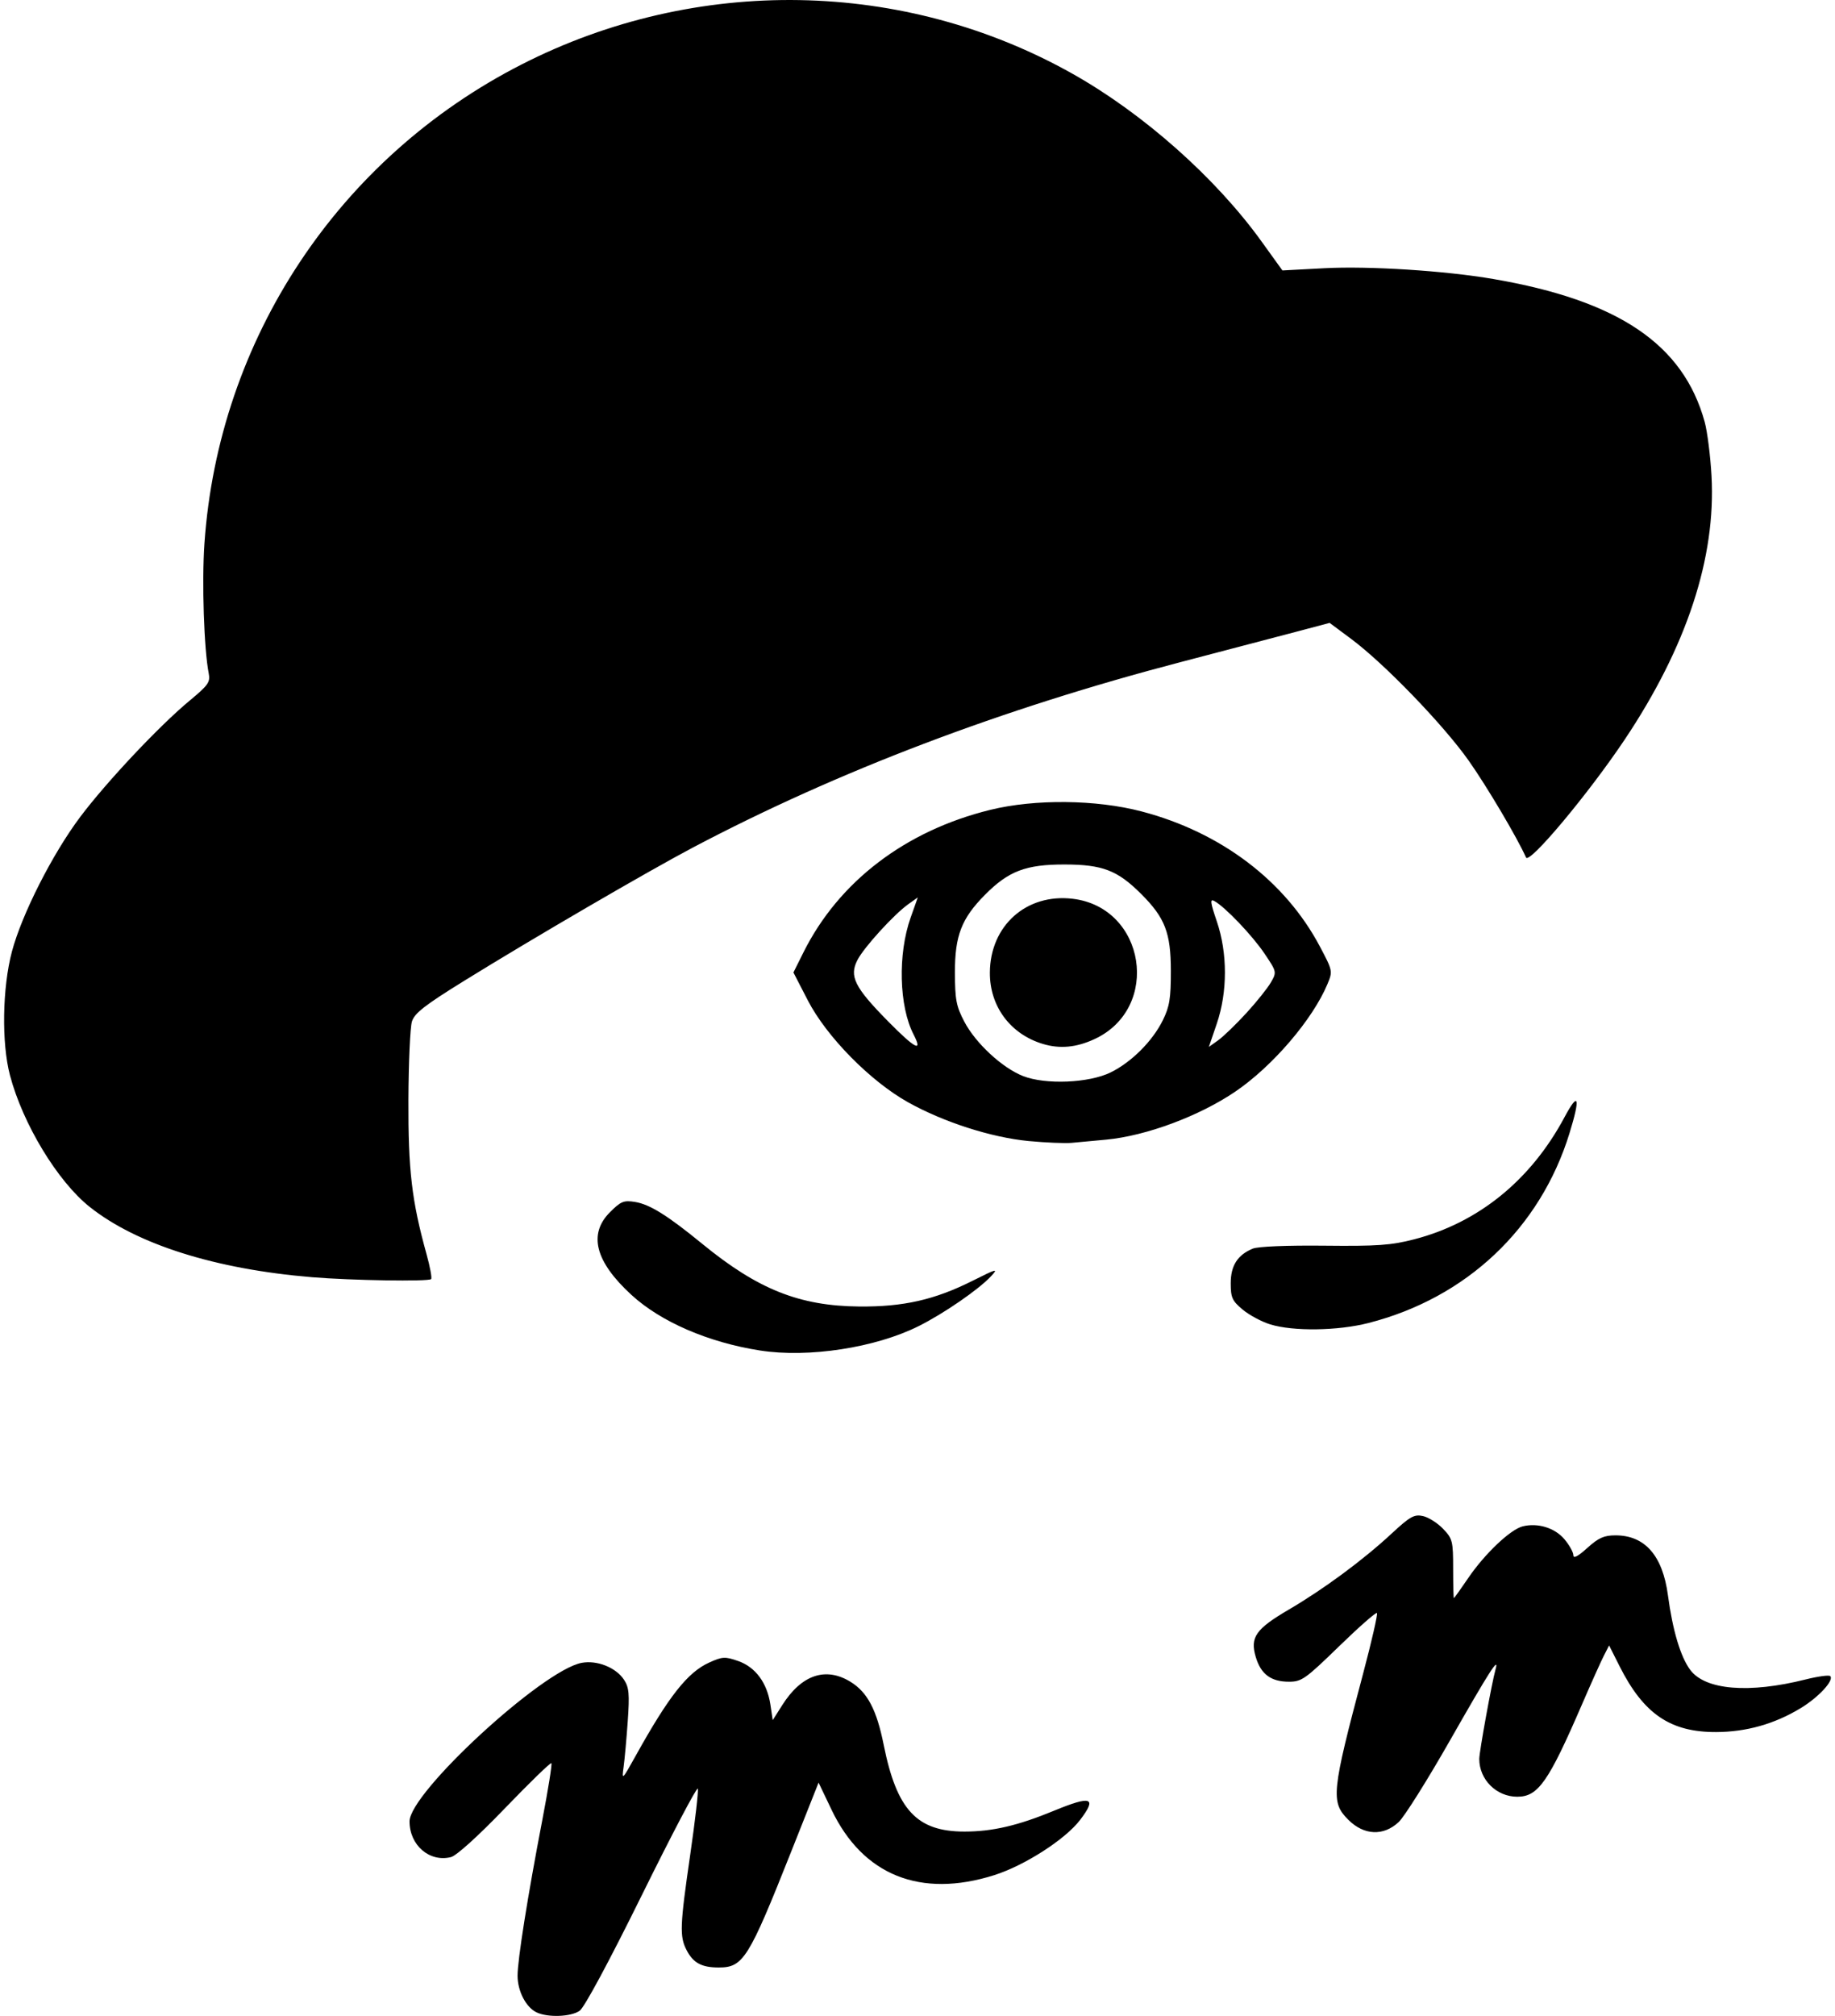 <?xml version="1.0"?>
<svg xmlns="http://www.w3.org/2000/svg" height="134" viewBox="0 0 303.722 335.097" width="122"><path d="m104.843 1030.065c-1.757-.852-3.14-3.535-3.14-6.089 0-2.647 1.676-13.19 4.116-25.889.97-5.048 1.648-9.293 1.506-9.435-.141-.141-3.615 3.23-7.719 7.493-4.478 4.651-8.072 7.9-8.987 8.125-3.57.879-6.876-1.978-6.876-5.941 0-4.774 22.103-25.132 28.612-26.353 2.567-.482 5.713.775 7.05 2.815.834 1.273.933 2.363.619 6.855-.205 2.938-.517 6.384-.694 7.659-.31 2.233-.237 2.166 2.003-1.865 5.536-9.958 8.645-13.898 12.253-15.524 2.177-.982 2.613-1.004 4.789-.246 2.884 1.005 4.822 3.626 5.366 7.257l.386 2.572 1.592-2.511c3.197-5.041 7.22-6.404 11.356-3.848 2.803 1.732 4.331 4.637 5.497 10.452 2.175 10.844 5.514 14.43 13.436 14.43 4.639 0 8.867-.984 14.879-3.463 6.232-2.57 7.207-2.224 4.337 1.538-2.466 3.233-9.229 7.576-14.285 9.173-12.241 3.867-21.825.018-27.022-10.851l-2.168-4.535-4.547 11.456c-7.075 17.826-7.982 19.276-12.047 19.276-2.849 0-4.248-.754-5.35-2.885-1.182-2.286-1.116-4.012.61-15.914.817-5.631 1.381-10.549 1.255-10.927-.126-.378-4.304 7.567-9.284 17.658-5.479 11.102-9.571 18.708-10.364 19.263-1.455 1.019-5.322 1.155-7.18.254zm134.971-32.011c-2.943-2.943-2.779-4.561 2.471-24.299 1.427-5.367 2.46-9.893 2.295-10.059-.166-.166-3.011 2.336-6.323 5.558-5.564 5.413-6.195 5.859-8.302 5.859-2.981 0-4.662-1.245-5.512-4.084-.988-3.299-.034-4.671 5.506-7.918 5.802-3.401 12.306-8.206 17.006-12.561 3.145-2.914 3.82-3.295 5.277-2.975.919.202 2.424 1.154 3.345 2.115 1.576 1.645 1.675 2.035 1.675 6.634 0 2.687.056 4.886.123 4.886.068 0 1.141-1.499 2.386-3.332 2.723-4.01 7.006-8.076 9.047-8.588 2.512-.63 5.355.244 6.947 2.136.816.969 1.483 2.164 1.483 2.655 0 .603.752.213 2.319-1.203 1.869-1.688 2.779-2.095 4.69-2.095 4.891 0 7.836 3.363 8.717 9.955.784 5.864 2.107 10.28 3.725 12.431 2.508 3.335 9.765 3.93 19.161 1.569 2.046-.514 3.889-.766 4.095-.56.689.689-1.926 3.522-4.925 5.337-4.341 2.626-9.006 3.945-14.033 3.965-7.61.032-12.067-3.005-16.066-10.948l-1.737-3.45-.876 1.712c-.482.941-2.116 4.579-3.63 8.084-5.573 12.897-7.294 15.352-10.759 15.352-3.466 0-6.322-2.84-6.322-6.286 0-1.191 2.09-12.691 2.701-14.86.657-2.333-.932.144-7.62 11.876-3.723 6.532-7.533 12.593-8.466 13.469-2.535 2.381-5.785 2.236-8.398-.377zm-97.826-78.003c-8.587-1.348-16.458-4.752-21.346-9.233-6.029-5.526-7.219-10.108-3.572-13.755 1.804-1.804 2.291-2.003 4.158-1.7 2.462.4 5.395 2.228 11.224 6.997 9.205 7.531 16.113 10.287 26.024 10.383 7.359.072 12.574-1.11 18.881-4.278 4.049-2.034 4.316-2.099 3.06-.749-2.036 2.191-7.82 6.178-12.009 8.277-7.203 3.61-18.358 5.324-26.42 4.058zm84.849-4.337c-1.434-.444-3.498-1.552-4.586-2.463-1.734-1.451-1.979-1.992-1.979-4.36 0-2.943 1.126-4.714 3.669-5.77.856-.356 5.71-.555 11.876-.489 8.826.096 11.123-.067 14.955-1.056 10.68-2.757 19.42-9.859 25.002-20.315 2.342-4.386 2.67-3.309.819 2.691-4.876 15.805-17.133 27.369-33.428 31.536-5.104 1.305-12.505 1.407-16.327.225zm-159.327-7.843c-16.054-1.331-29.106-5.457-36.935-11.676-5.344-4.244-11.123-13.779-13.265-21.884-1.416-5.358-1.271-14.562.324-20.566 1.645-6.193 6.739-16.236 11.351-22.378 4.37-5.82 13.178-15.181 18.193-19.333 3.109-2.575 3.462-3.08 3.174-4.546-.783-3.982-1.152-15.138-.712-21.54 2.334-33.996 22.302-64.148 52.77-79.682 29.049-14.81 63.566-14.207 91.628 1.602 11.757 6.623 23.754 17.275 31.374 27.858l3.455 4.797 6.952-.368c7.449-.395 20.074.41 28.121 1.793 20.808 3.575 31.573 10.85 35.131 23.74.44 1.593.952 5.634 1.139 8.98.758 13.589-4.131 28.438-14.437 43.841-6.024 9.003-15.877 20.774-16.402 19.595-1.466-3.292-6.493-11.785-9.51-16.066-4.2-5.961-14.027-16.143-19.538-20.246l-3.607-2.685-5.083 1.352c-2.796.744-11.601 3.055-19.567 5.135-29.882 7.805-57.147 18.164-81.204 30.852-7.493 3.952-26.638 15.105-38.005 22.141-6.559 4.059-8.28 5.397-8.713 6.771-.297.941-.561 6.795-.587 13.009-.049 11.667.554 16.825 2.997 25.62.595 2.143.945 4.033.778 4.2-.432.432-13.27.228-19.821-.315zm119.179-22.631c-6.208-.587-14.184-3.153-20.102-6.468-6.255-3.504-13.52-10.895-16.628-16.917l-2.392-4.635 1.662-3.332c5.877-11.784 16.974-20.246 31.087-23.706 7.419-1.819 17.584-1.712 25.122.263 13.19 3.456 23.873 11.542 29.651 22.441 2.137 4.03 2.156 4.126 1.275 6.24-2.457 5.894-9.122 13.677-15.321 17.889-6.009 4.084-14.831 7.365-21.485 7.992-2.044.192-4.629.432-5.744.532-1.115.1-4.322-.035-7.127-.3zm13.612-11.406c3.468-1.7 6.974-5.204 8.686-8.68 1.118-2.269 1.338-3.633 1.332-8.223-.008-6.308-.969-8.797-4.917-12.745-3.948-3.948-6.438-4.908-12.745-4.917-6.455-.009-9.329 1.087-13.257 5.054-3.891 3.929-4.994 6.787-4.981 12.898.01 4.517.218 5.61 1.561 8.173 1.881 3.591 6.313 7.692 9.777 9.048 3.73 1.46 10.943 1.158 14.544-.607zm-11.257-4.735c-5.417-1.631-8.854-6.262-8.815-11.879.054-7.795 6.08-13.163 13.757-12.254 12.135 1.437 14.76 18.15 3.662 23.317-3.023 1.408-5.772 1.668-8.605.815zm-21.489-1.549c-2.436-4.711-2.657-13.378-.496-19.465l1.186-3.342-1.555 1.107c-2.399 1.708-7.377 7.164-8.477 9.291-1.397 2.702-.491 4.529 5.03 10.137 4.543 4.614 5.89 5.324 4.311 2.272zm55.296-3.561c1.715-1.87 3.562-4.178 4.106-5.13.978-1.713.967-1.762-1.076-4.795-2.028-3.012-6.575-7.769-8.343-8.729-.734-.398-.656.225.42 3.381 1.799 5.278 1.799 11.729 0 17.007l-1.318 3.868 1.547-1.102c.851-.606 2.95-2.631 4.664-4.501z" transform="translate(-16.335 -695.569)"/></svg>
